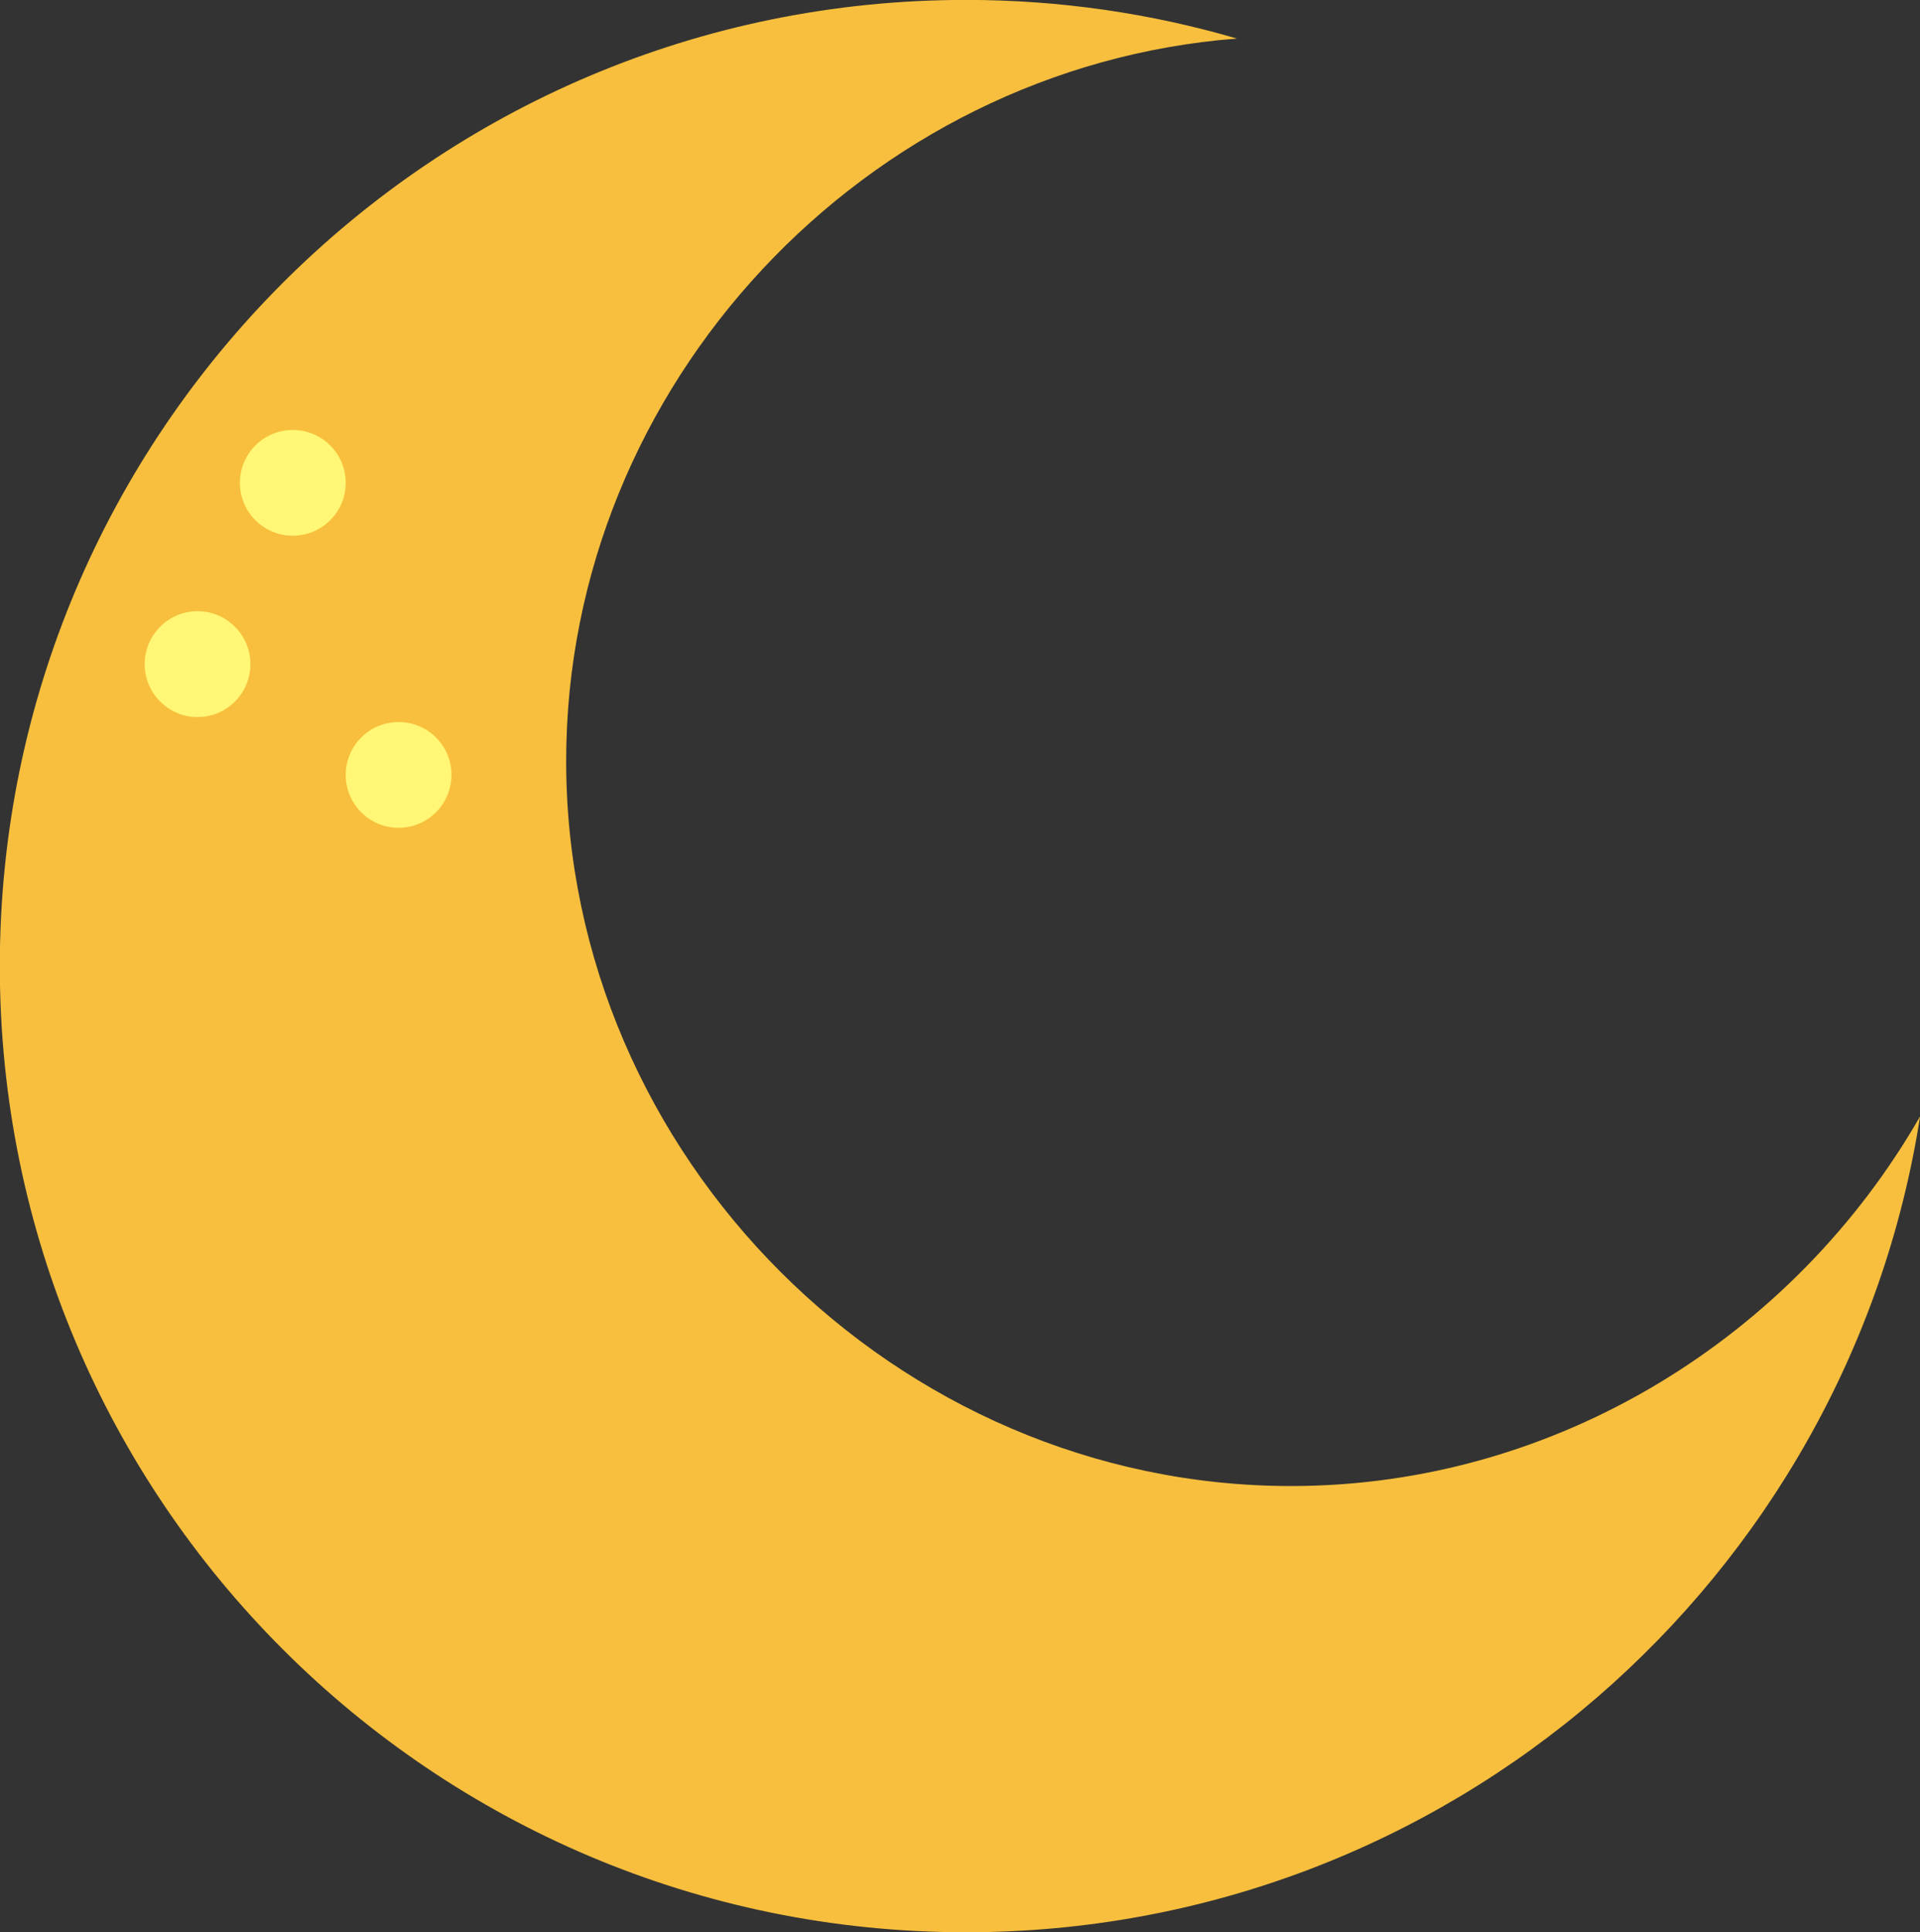 <?xml version="1.0" encoding="UTF-8" standalone="no"?><svg xmlns="http://www.w3.org/2000/svg" xmlns:xlink="http://www.w3.org/1999/xlink" fill="#000000" height="198.4" preserveAspectRatio="xMidYMid meet" version="1.1" viewBox="114.0 113.4 197.2 198.4" width="197.2" zoomAndPan="magnify">
 <rect x="114.0" y="113.4" width="197.2" height="198.4" fill="#333333" stroke="none"/>
 <g id="surface1">
  <g id="change1_1"><path d="m246.59 265.99c-40.58 0-74.44-33.86-74.44-74.44 0-38.71 30.83-71.28 68.9-74.19-8.84-2.58-18.18-3.97-27.85-3.97-54.8 0-99.22 44.42-99.22 99.21s44.42 99.21 99.22 99.21c49.54 0 90.6-36.32 98.01-83.78-12.91 22.51-37.23 37.96-64.62 37.96" fill="#f7bf3d"/></g>
  <g id="change2_1"><path d="m139.72 181.6c0 2.99-2.43 5.43-5.43 5.43s-5.43-2.44-5.43-5.43c0-3 2.43-5.44 5.43-5.44s5.43 2.44 5.43 5.44" fill="#fff775"/></g>
  <g id="change2_2"><path d="m149.51 162.98c0 3-2.44 5.43-5.44 5.43s-5.43-2.43-5.43-5.43 2.43-5.43 5.43-5.43 5.44 2.43 5.44 5.43" fill="#fff775"/></g>
  <g id="change2_3"><path d="m160.37 192.96c0 3.01-2.43 5.44-5.43 5.44s-5.43-2.43-5.43-5.44c0-2.99 2.43-5.42 5.43-5.42s5.43 2.43 5.43 5.42" fill="#fff775"/></g>
 </g>
</svg>